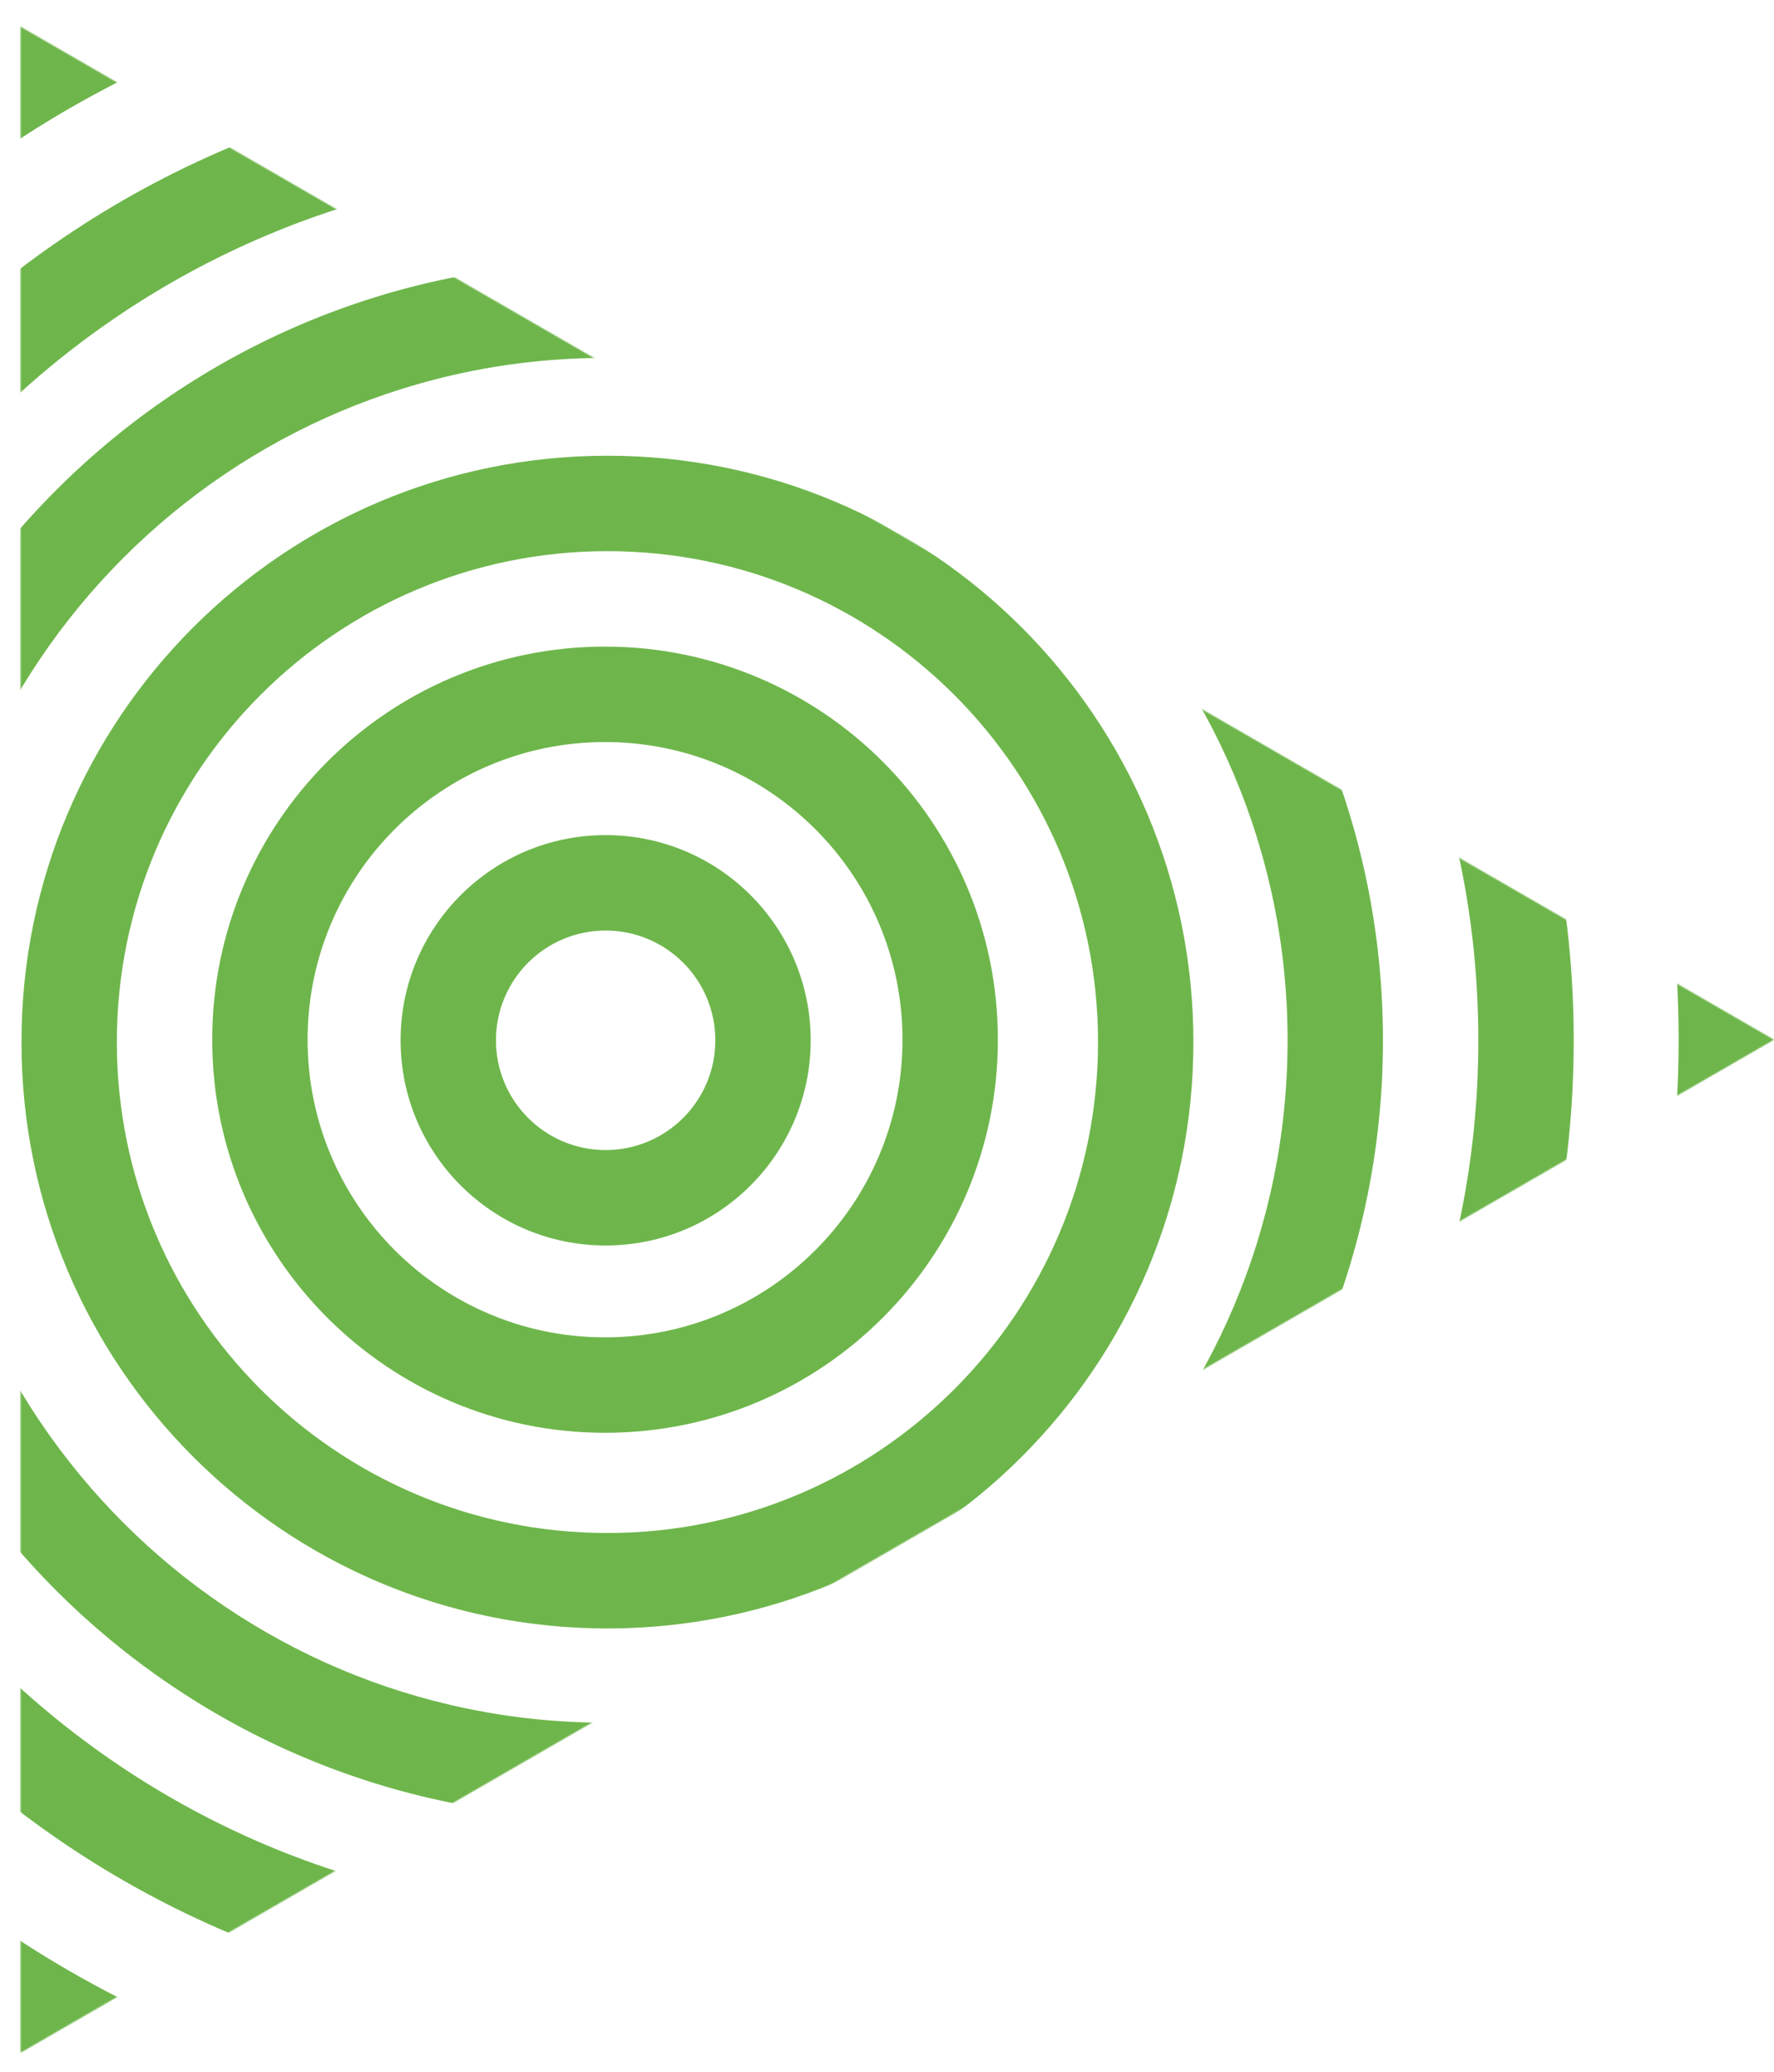 <?xml version="1.0" encoding="UTF-8"?> <svg xmlns="http://www.w3.org/2000/svg" width="1488" height="1737" viewBox="0 0 1488 1737" fill="none"> <mask id="mask0_19_7889" style="mask-type:alpha" maskUnits="userSpaceOnUse" x="17" y="22" width="1471" height="1699"> <path d="M1488 871.5L17.25 1720.64L17.25 22.362L1488 871.5Z" fill="#D9D9D9"></path> </mask> <g mask="url(#mask0_19_7889)"> <path fill-rule="evenodd" clip-rule="evenodd" d="M1408 871.5C1408 1368.83 1004.83 1772 507.5 1772C10.168 1772 -393 1368.83 -393 871.5C-393 374.168 10.168 -29 507.5 -29C1004.83 -29 1408 374.168 1408 871.5ZM1488 871.5C1488 1413.02 1049.02 1852 507.5 1852C-34.015 1852 -473 1413.02 -473 871.5C-473 329.985 -34.015 -109 507.5 -109C1049.02 -109 1488 329.985 1488 871.5ZM508 1604C912.272 1604 1240 1276.27 1240 872C1240 467.728 912.272 140 508 140C103.728 140 -224 467.728 -224 872C-224 1276.27 103.728 1604 508 1604ZM508 1684C956.455 1684 1320 1320.46 1320 872C1320 423.545 956.455 60 508 60C59.545 60 -304 423.545 -304 872C-304 1320.46 59.545 1684 508 1684ZM1080 872C1080 1187.91 823.907 1444 508 1444C192.093 1444 -64 1187.91 -64 872C-64 556.093 192.093 300 508 300C823.907 300 1080 556.093 1080 872ZM1160 872C1160 1232.09 868.09 1524 508 1524C147.91 1524 -144 1232.09 -144 872C-144 511.91 147.91 220 508 220C868.09 220 1160 511.91 1160 872ZM921 873.5C921 1100.77 736.765 1285 509.5 1285C282.235 1285 98 1100.77 98 873.5C98 646.235 282.235 462 509.5 462C736.765 462 921 646.235 921 873.5ZM1001 873.5C1001 1144.95 780.948 1365 509.5 1365C238.052 1365 18 1144.95 18 873.5C18 602.052 238.052 382 509.5 382C780.948 382 1001 602.052 1001 873.5ZM507.5 1121C645.295 1121 757 1009.3 757 871.5C757 733.705 645.295 622 507.5 622C369.705 622 258 733.705 258 871.5C258 1009.3 369.705 1121 507.5 1121ZM507.5 1201C689.478 1201 837 1053.48 837 871.5C837 689.522 689.478 542 507.5 542C325.522 542 178 689.522 178 871.5C178 1053.48 325.522 1201 507.5 1201ZM600 872C600 922.81 558.81 964 508 964C457.19 964 416 922.81 416 872C416 821.19 457.19 780 508 780C558.81 780 600 821.19 600 872ZM680 872C680 966.993 602.993 1044 508 1044C413.007 1044 336 966.993 336 872C336 777.007 413.007 700 508 700C602.993 700 680 777.007 680 872Z" fill="#6EB64B"></path> </g> </svg> 
